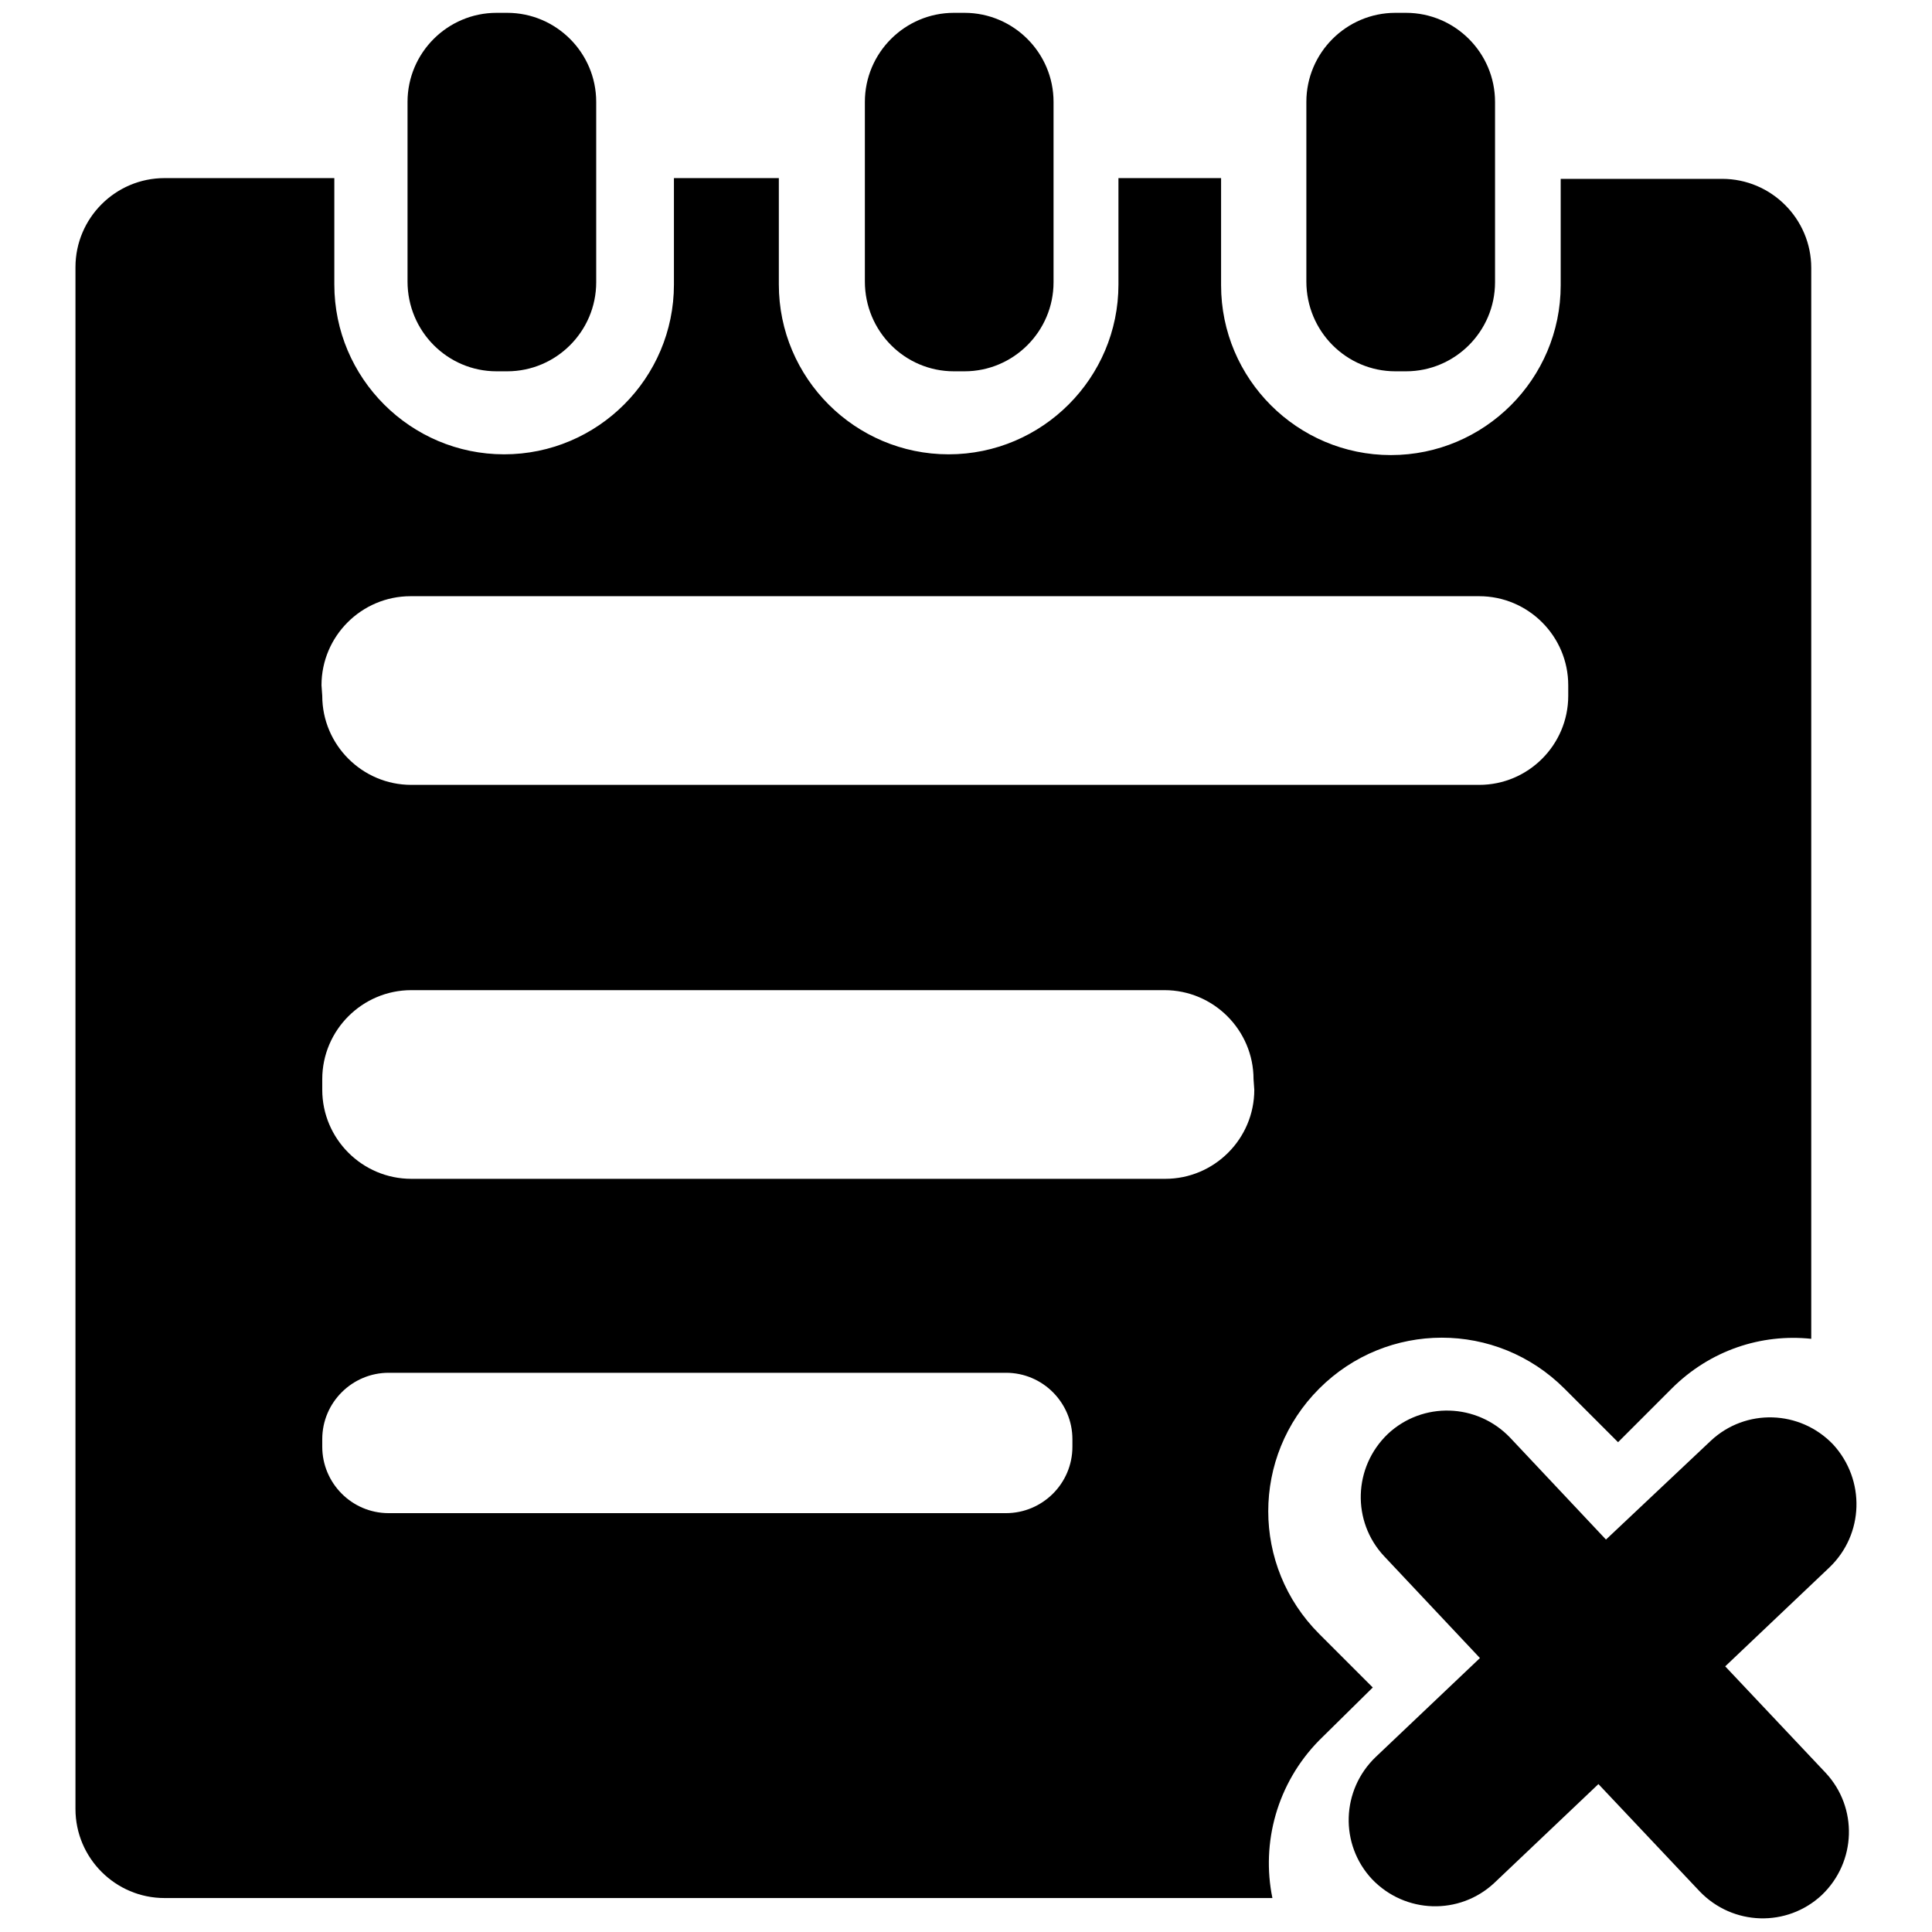 <?xml version="1.0" encoding="utf-8"?>
<!-- Svg Vector Icons : http://www.onlinewebfonts.com/icon -->
<!DOCTYPE svg PUBLIC "-//W3C//DTD SVG 1.1//EN" "http://www.w3.org/Graphics/SVG/1.1/DTD/svg11.dtd">
<svg version="1.1" xmlns="http://www.w3.org/2000/svg" xmlns:xlink="http://www.w3.org/1999/xlink" x="0px" y="0px" viewBox="0 0 256 256" enable-background="new 0 0 256 256" xml:space="preserve">
<g><g><path fill="#000000" d="M228.6,220.8l13.8-13.1c4.6-4.4,4.8-11.6,0.5-16.3c-4.4-4.6-11.6-4.8-16.2-0.5L212.8,204l-12.7-13.5c-4.4-4.6-11.6-4.8-16.2-0.5c-4.6,4.4-4.8,11.6-0.5,16.2l12.7,13.5l-13.8,13.1c-4.6,4.4-4.8,11.6-0.5,16.2c4.4,4.6,11.6,4.8,16.2,0.5l13.8-13.1l13.4,14.2c4.4,4.6,11.6,4.8,16.2,0.5c4.6-4.4,4.8-11.6,0.5-16.2L228.6,220.8z"/><path fill="#000000" d="M65.8,49.2h1.4c6.5,0,11.8-5.3,11.8-11.8V13.5C79,7,73.7,1.7,67.2,1.7h-1.4C59.3,1.7,54,7,54,13.5v23.8C54,43.9,59.3,49.2,65.8,49.2z"/><path fill="#000000" d="M126.4,49.2h1.4c6.5,0,11.8-5.3,11.8-11.8V13.5c0-6.5-5.3-11.8-11.8-11.8h-1.4c-6.5,0-11.8,5.3-11.8,11.8v23.8C114.6,43.9,119.9,49.2,126.4,49.2z"/><path fill="#000000" d="M184.9,49.2h1.4c6.5,0,11.8-5.3,11.8-11.8V13.5c0-6.5-5.3-11.8-11.8-11.8h-1.4c-6.5,0-11.8,5.3-11.8,11.8v23.8C173.1,43.9,178.4,49.2,184.9,49.2z"/><path fill="#000000" d="M181.9,223.6l-7.1-7.1c-9-9-9-23.5,0-32.5c9-9,23.5-9,32.5,0l7.1,7.1l7.1-7.1c5.1-5.1,11.9-7.3,18.5-6.6V35.5c0-6.5-5.3-11.8-11.8-11.8h-21.4v14.1c0,12.4-10.1,22.5-22.5,22.5s-22.5-10.1-22.5-22.5V23.6h-13.6v14.1c0,12.4-10.1,22.5-22.5,22.5c-12.4,0-22.5-10.1-22.5-22.5V23.6H89.3v14.1c0,12.4-10.1,22.5-22.5,22.5c-12.4,0-22.5-10.1-22.5-22.5V23.6H21.8c-6.5,0-11.8,5.3-11.8,11.8v204.3c0,6.5,5.3,11.8,11.8,11.8h146.8c-1.5-7.3,0.6-15.2,6.2-20.9L181.9,223.6z M42.6,90.8c0-6.5,5.3-11.8,11.8-11.8h141.6c6.5,0,11.8,5.3,11.8,11.8v1.4c0,6.5-5.3,11.8-11.8,11.8H54.5c-6.5,0-11.8-5.3-11.8-11.8L42.6,90.8L42.6,90.8z M142.1,191.7c0,4.9-4,8.8-8.8,8.8H51.5c-4.9,0-8.8-4-8.8-8.8v-1c0-4.9,4-8.8,8.8-8.8h81.8c4.9,0,8.8,4,8.8,8.8V191.7L142.1,191.7z M166.2,144.4c0,6.5-5.3,11.8-11.8,11.8H54.5c-6.5,0-11.8-5.3-11.8-11.8V143c0-6.5,5.3-11.8,11.8-11.8h99.8c6.5,0,11.8,5.3,11.8,11.8L166.2,144.4L166.2,144.4z"/></g></g>
</svg>